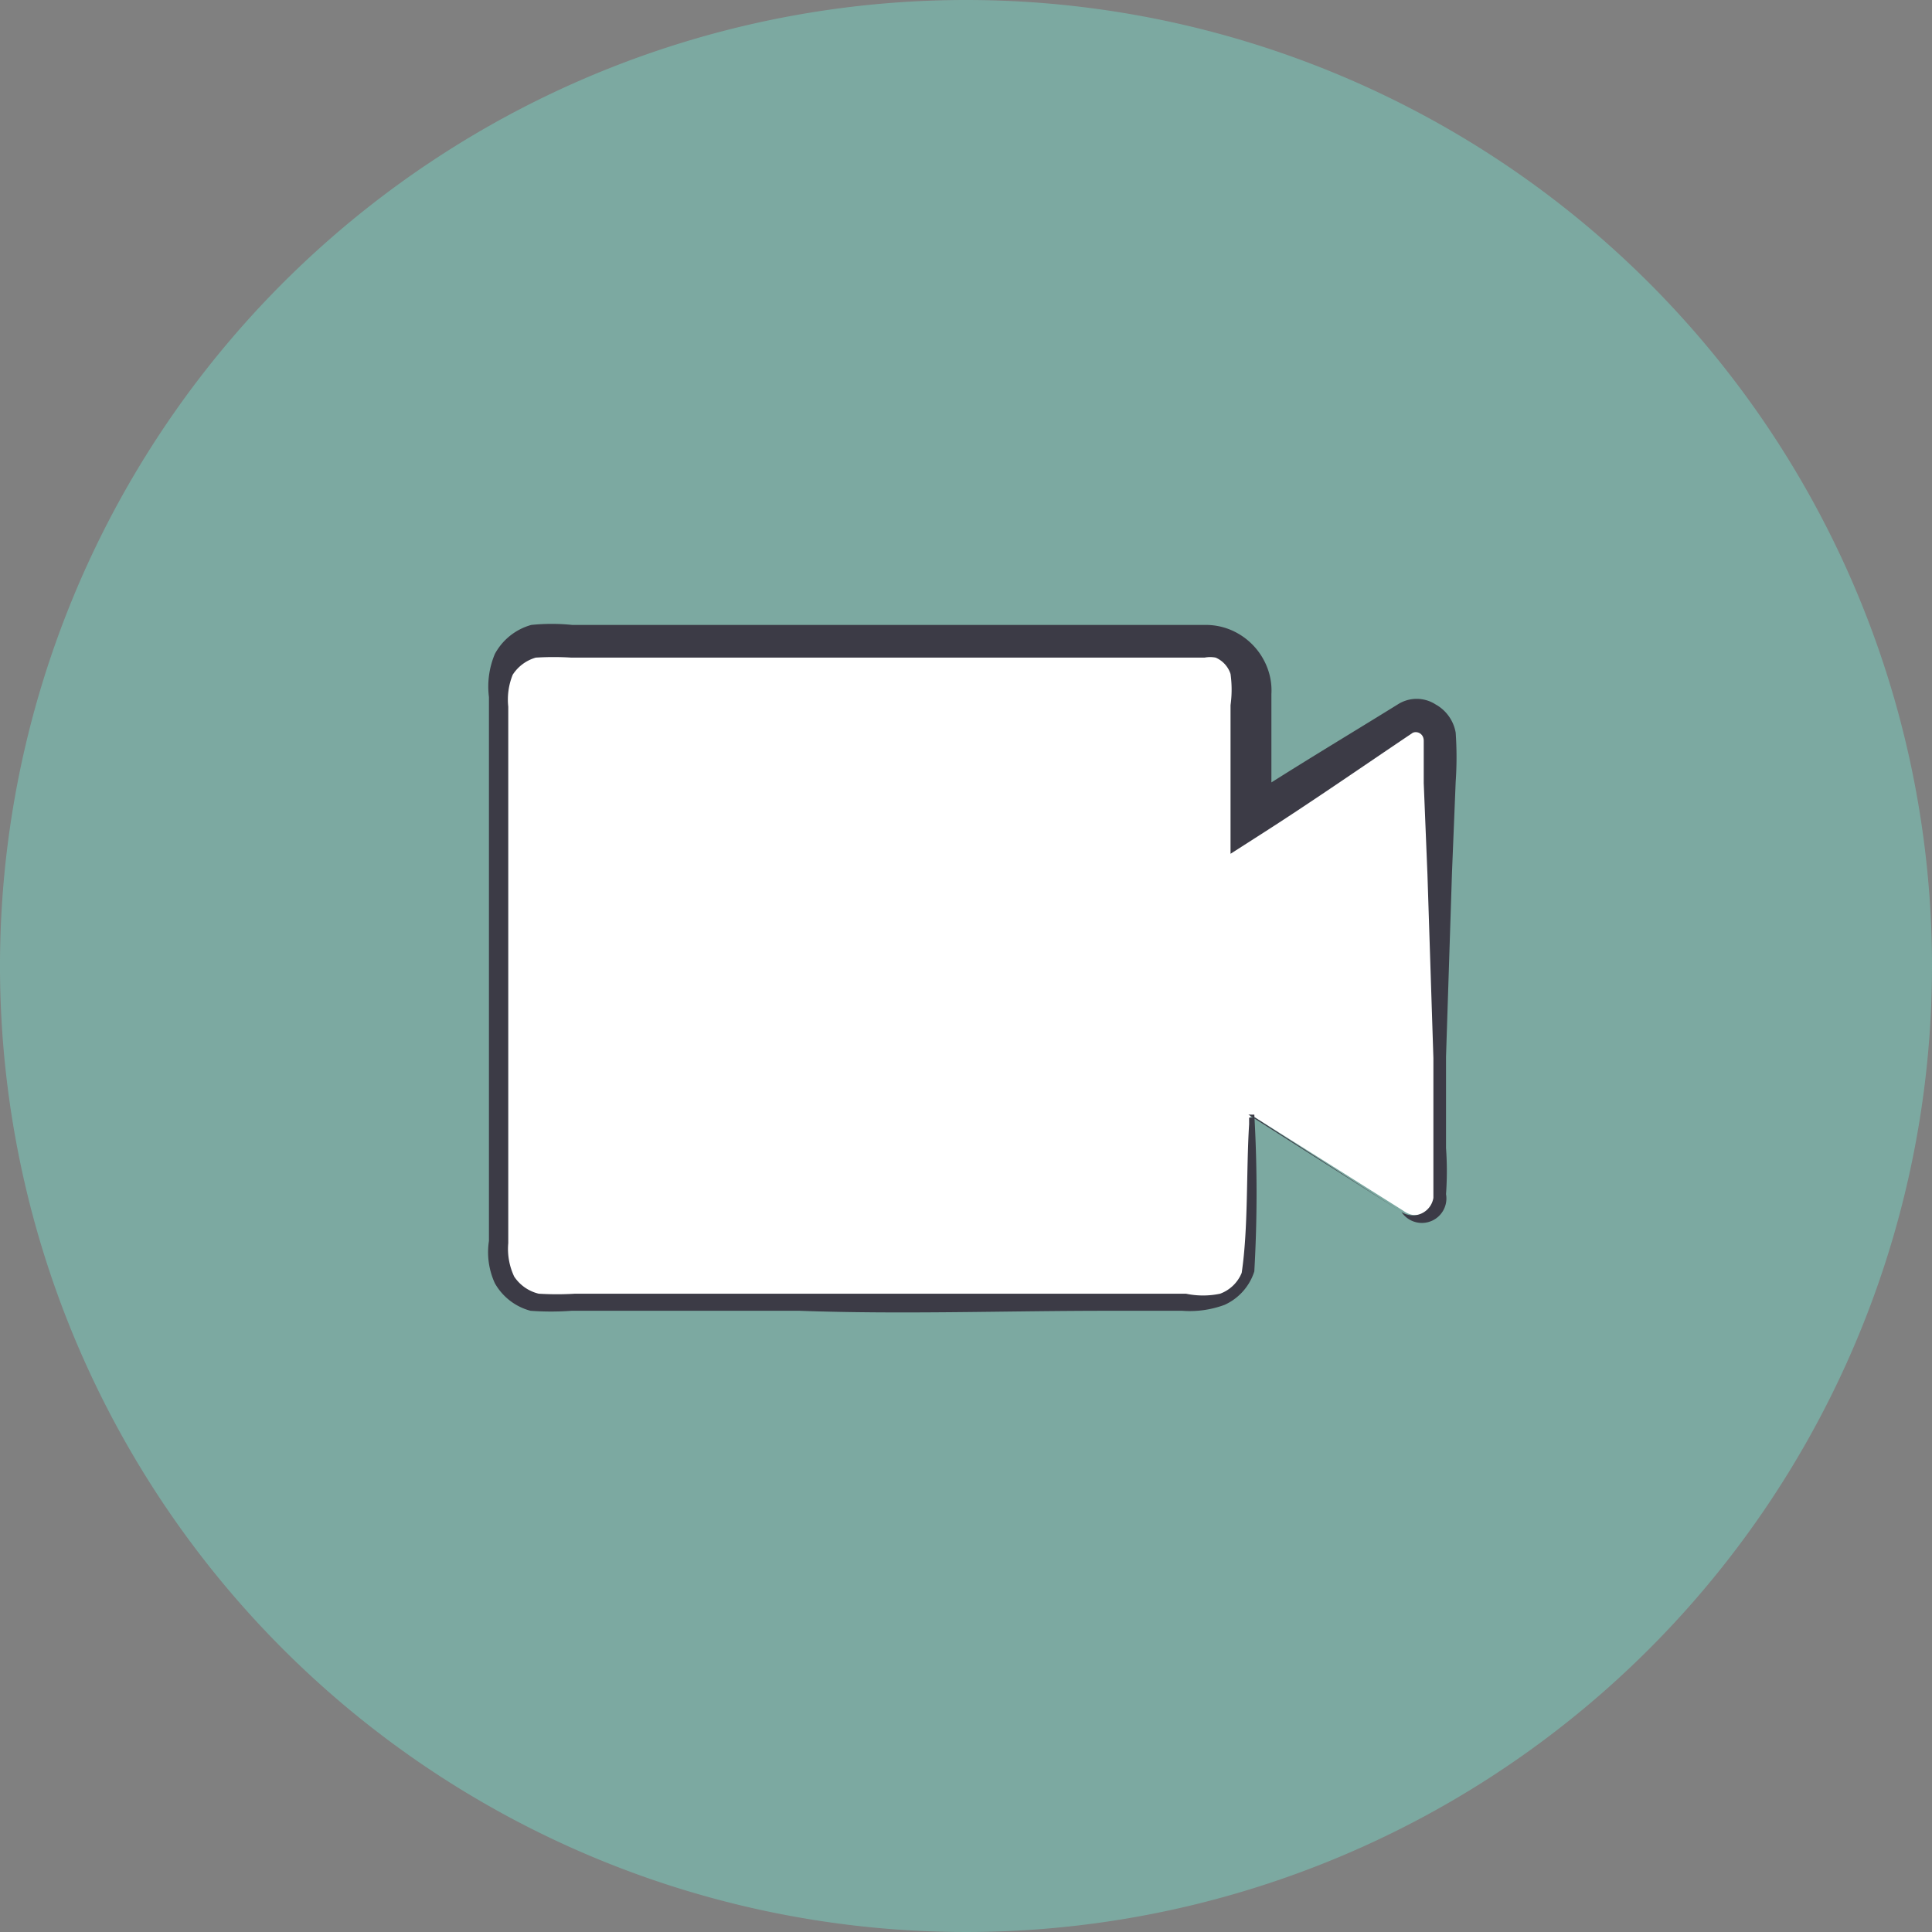 <svg xmlns="http://www.w3.org/2000/svg" viewBox="0 0 26 26"><rect x="0" y="0" width="26" height="26" fill="#808080" stroke="none"/><defs><style>.cls-1{fill:#7ca9a1;}.cls-2{fill:#fff;fill-rule:evenodd;}.cls-3{fill:#3c3b46;}</style></defs><g id="Layer_2" data-name="Layer 2"><g id="Teacher_Dashboard" data-name="Teacher Dashboard"><path class="cls-1" d="M13,0A13,13,0,1,0,26,13,13,13,0,0,0,13,0Z"/><path class="cls-2" d="M18.88,16.29,16.83,15v1.85a.64.64,0,0,1-.63.64H7.27a.64.64,0,0,1-.64-.64V9.18a.63.63,0,0,1,.62-.64h8.93a.64.64,0,0,1,.64.64V11L18.88,9.7c.21-.15.49,0,.49.34v5.89c0,.31-.25.54-.49.36Z"/><path class="cls-3" d="M18.86,16.31,16.8,15l.08,0a18.45,18.45,0,0,1,0,2.11.74.74,0,0,1-.4.45,1.35,1.35,0,0,1-.57.08l-1,0c-1.39,0-2.77.05-4.15,0l-2.07,0-1,0a3.74,3.74,0,0,1-.55,0,.78.78,0,0,1-.48-.37,1,1,0,0,1-.08-.57V15.08q0-1,0-2.07l0-2.08,0-1V9.38a1.13,1.13,0,0,1,.08-.58.8.8,0,0,1,.49-.39,2.71,2.71,0,0,1,.55,0l1,0,2.07,0,4.15,0h1.3a.87.87,0,0,1,.35.07.9.9,0,0,1,.49.52.85.85,0,0,1,.05.34V11l-.39-.22c.69-.45,1.38-.86,2.09-1.3a.47.47,0,0,1,.51,0,.54.54,0,0,1,.27.38,4.82,4.82,0,0,1,0,.66l-.05,1.23-.08,2.47v1.23a4.36,4.36,0,0,1,0,.62A.33.33,0,0,1,18.86,16.31Zm0,0a.28.28,0,0,0,.43-.19c0-.19,0-.41,0-.61V14.24l-.08-2.47-.05-1.23c0-.19,0-.46,0-.57s-.11-.14-.16-.1c-.67.45-1.36.93-2.05,1.37l-.39.25v-2a1.52,1.52,0,0,0,0-.42.36.36,0,0,0-.2-.22.39.39,0,0,0-.15,0h-1.3l-4.15,0-2.07,0-1,0a3.82,3.82,0,0,0-.48,0,.55.55,0,0,0-.31.23.89.89,0,0,0-.06.43v.52l0,1,0,2.07c0,.7,0,1.39,0,2.08v1.55a.87.87,0,0,0,.08.45.55.55,0,0,0,.33.23,4,4,0,0,0,.49,0l1,0,2.07,0c1.38,0,2.76,0,4.15,0l1,0a1.11,1.11,0,0,0,.46,0,.5.5,0,0,0,.29-.28c.09-.6.06-1.36.1-2v-.09l.08,0Z"/></g></g></svg>